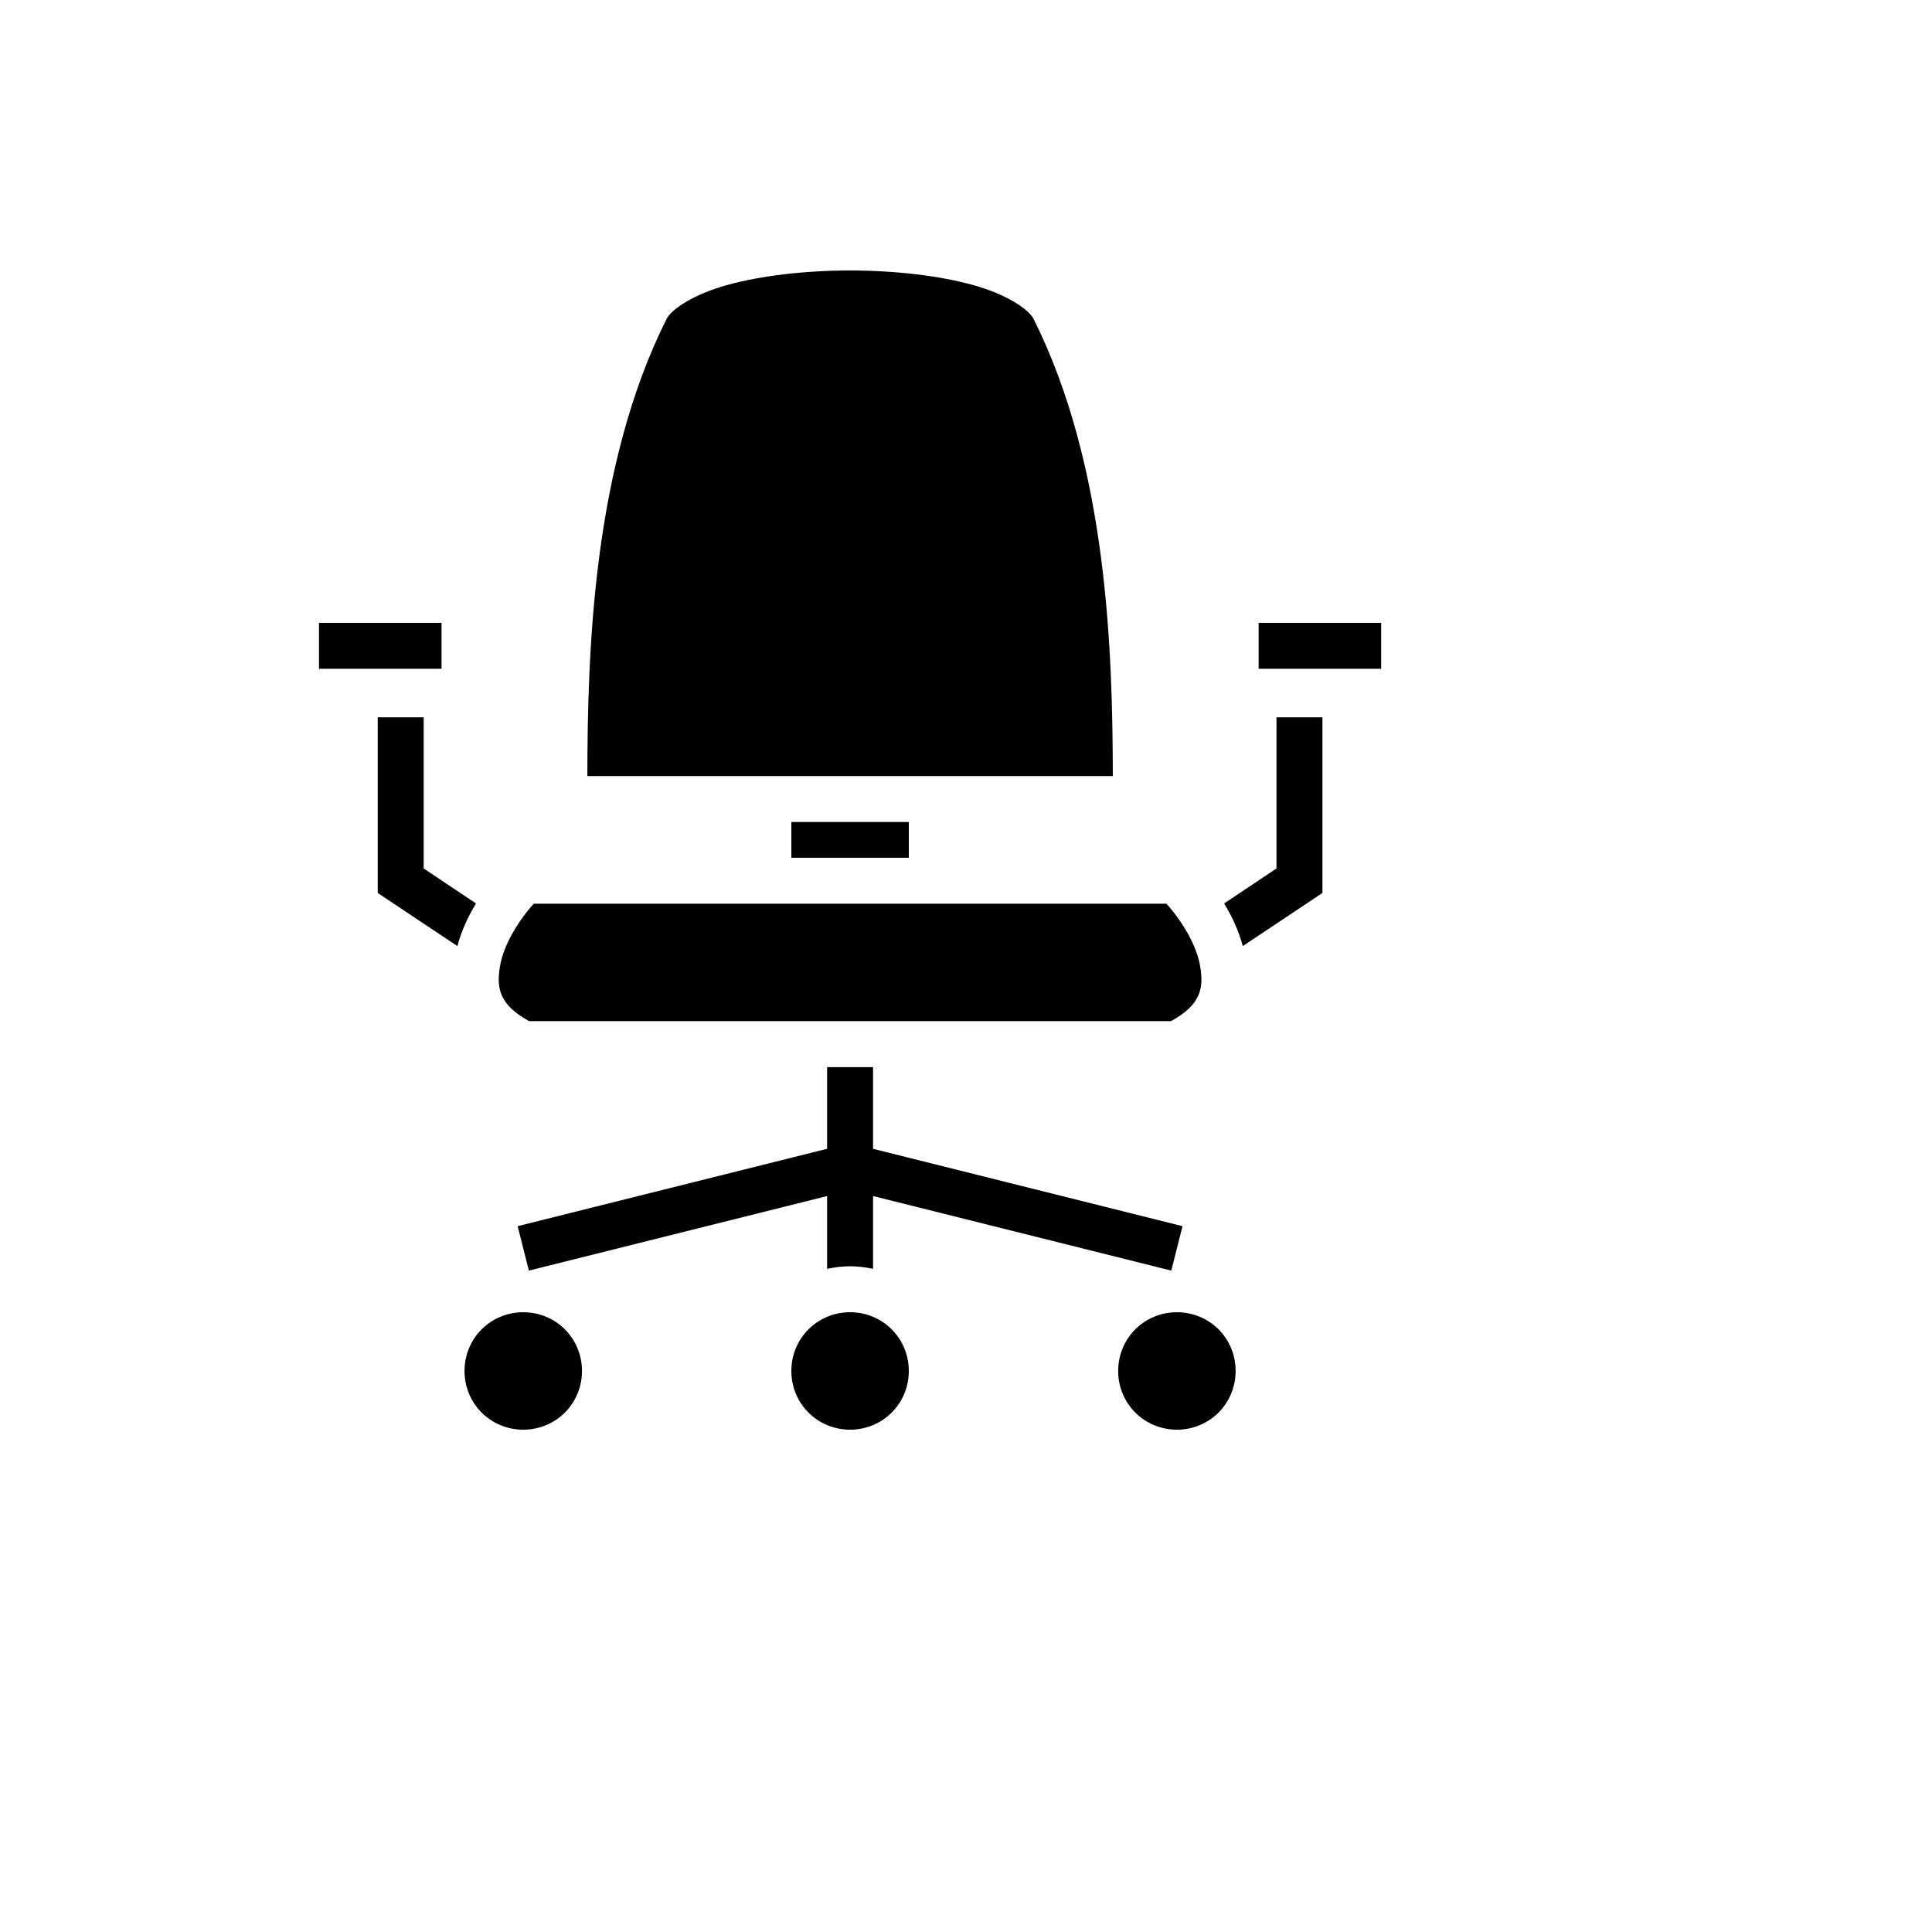 <svg xmlns="http://www.w3.org/2000/svg" version="1.1" xmlns:xlink="http://www.w3.org/1999/xlink" width="100%" height="100%" id="svgWorkerArea" viewBox="-25 -25 625 625" xmlns:idraw="https://idraw.muisca.co" style="background: white;"><defs id="defsdoc"><pattern id="patternBool" x="0" y="0" width="10" height="10" patternUnits="userSpaceOnUse" patternTransform="rotate(35)"><circle cx="5" cy="5" r="4" style="stroke: none;fill: #ff000070;"></circle></pattern></defs><g id="fileImp-425625388" class="cosito"><path id="pathImp-207084660" fill="#000" class="grouped" d="M250 62.5C235.71 62.5 221.338 64.135 210.27 67.192 199.202 70.24 192.098 75.154 190.611 78.219 166.657 126.101 165.088 186.068 165.006 226.046 165.006 226.046 334.994 226.046 334.994 226.046 334.912 186.068 333.342 126.101 309.389 78.219 307.902 75.154 300.798 70.24 289.73 67.192 278.662 64.135 264.29 62.5 250 62.5 250 62.5 250 62.5 250 62.5M78.194 176.487C78.194 176.487 78.194 191.355 78.194 191.355 78.194 191.355 117.841 191.355 117.841 191.355 117.841 191.355 117.841 176.487 117.841 176.487 117.841 176.487 78.194 176.487 78.194 176.487M382.159 176.487C382.159 176.487 382.159 191.355 382.159 191.355 382.159 191.355 421.806 191.355 421.806 191.355 421.806 191.355 421.806 176.487 421.806 176.487 421.806 176.487 382.159 176.487 382.159 176.487M97.192 207.048C97.192 207.048 97.192 263.877 97.192 263.877 97.192 263.877 122.963 281.057 122.963 281.057 124.284 276.101 126.432 271.476 128.992 267.263 128.992 267.263 112.059 255.947 112.059 255.947 112.059 255.947 112.059 207.048 112.059 207.048 112.059 207.048 97.192 207.048 97.192 207.048M387.94 207.048C387.94 207.048 387.94 255.947 387.94 255.947 387.94 255.947 371.008 267.263 371.008 267.263 373.568 271.476 375.716 276.101 377.037 281.057 377.037 281.057 402.808 263.877 402.808 263.877 402.808 263.877 402.808 207.048 402.808 207.048 402.808 207.048 387.94 207.048 387.94 207.048M231.002 240.914C231.002 240.914 231.002 252.478 231.002 252.478 231.002 252.478 268.998 252.478 268.998 252.478 268.998 252.478 268.998 240.914 268.998 240.914 268.998 240.914 231.002 240.914 231.002 240.914M147.66 267.346C142.538 273.045 137.83 280.892 136.757 287.583 135.518 294.769 136.591 300.055 146.173 305.341 146.173 305.341 353.827 305.341 353.827 305.341 363.409 300.055 364.482 294.769 363.243 287.583 362.17 280.892 357.461 273.045 352.34 267.346 352.34 267.346 147.66 267.346 147.66 267.346M242.566 320.209C242.566 320.209 242.566 346.641 242.566 346.641 242.566 346.641 142.456 371.668 142.456 371.668 142.456 371.668 146.09 386.041 146.09 386.041 146.09 386.041 242.566 361.922 242.566 361.922 242.566 361.922 242.566 385.463 242.566 385.463 244.961 384.967 247.439 384.637 250 384.637 252.56 384.637 255.038 384.967 257.434 385.463 257.434 385.463 257.434 361.922 257.434 361.922 257.434 361.922 353.91 386.041 353.91 386.041 353.91 386.041 357.544 371.668 357.544 371.668 357.544 371.668 257.434 346.641 257.434 346.641 257.434 346.641 257.434 320.209 257.434 320.209 257.434 320.209 242.566 320.209 242.566 320.209M144.273 399.504C133.7 399.504 125.275 407.93 125.275 418.502 125.275 429.075 133.7 437.5 144.273 437.5 154.846 437.5 163.271 429.075 163.271 418.502 163.271 407.93 154.846 399.504 144.273 399.504 144.273 399.504 144.273 399.504 144.273 399.504M250 399.504C239.427 399.504 231.002 407.93 231.002 418.502 231.002 429.075 239.427 437.5 250 437.5 260.573 437.5 268.998 429.075 268.998 418.502 268.998 407.93 260.573 399.504 250 399.504 250 399.504 250 399.504 250 399.504M355.727 399.504C345.154 399.504 336.729 407.93 336.729 418.502 336.729 429.075 345.154 437.5 355.727 437.5 366.3 437.5 374.725 429.075 374.725 418.502 374.725 407.93 366.3 399.504 355.727 399.504 355.727 399.504 355.727 399.504 355.727 399.504"></path></g></svg>